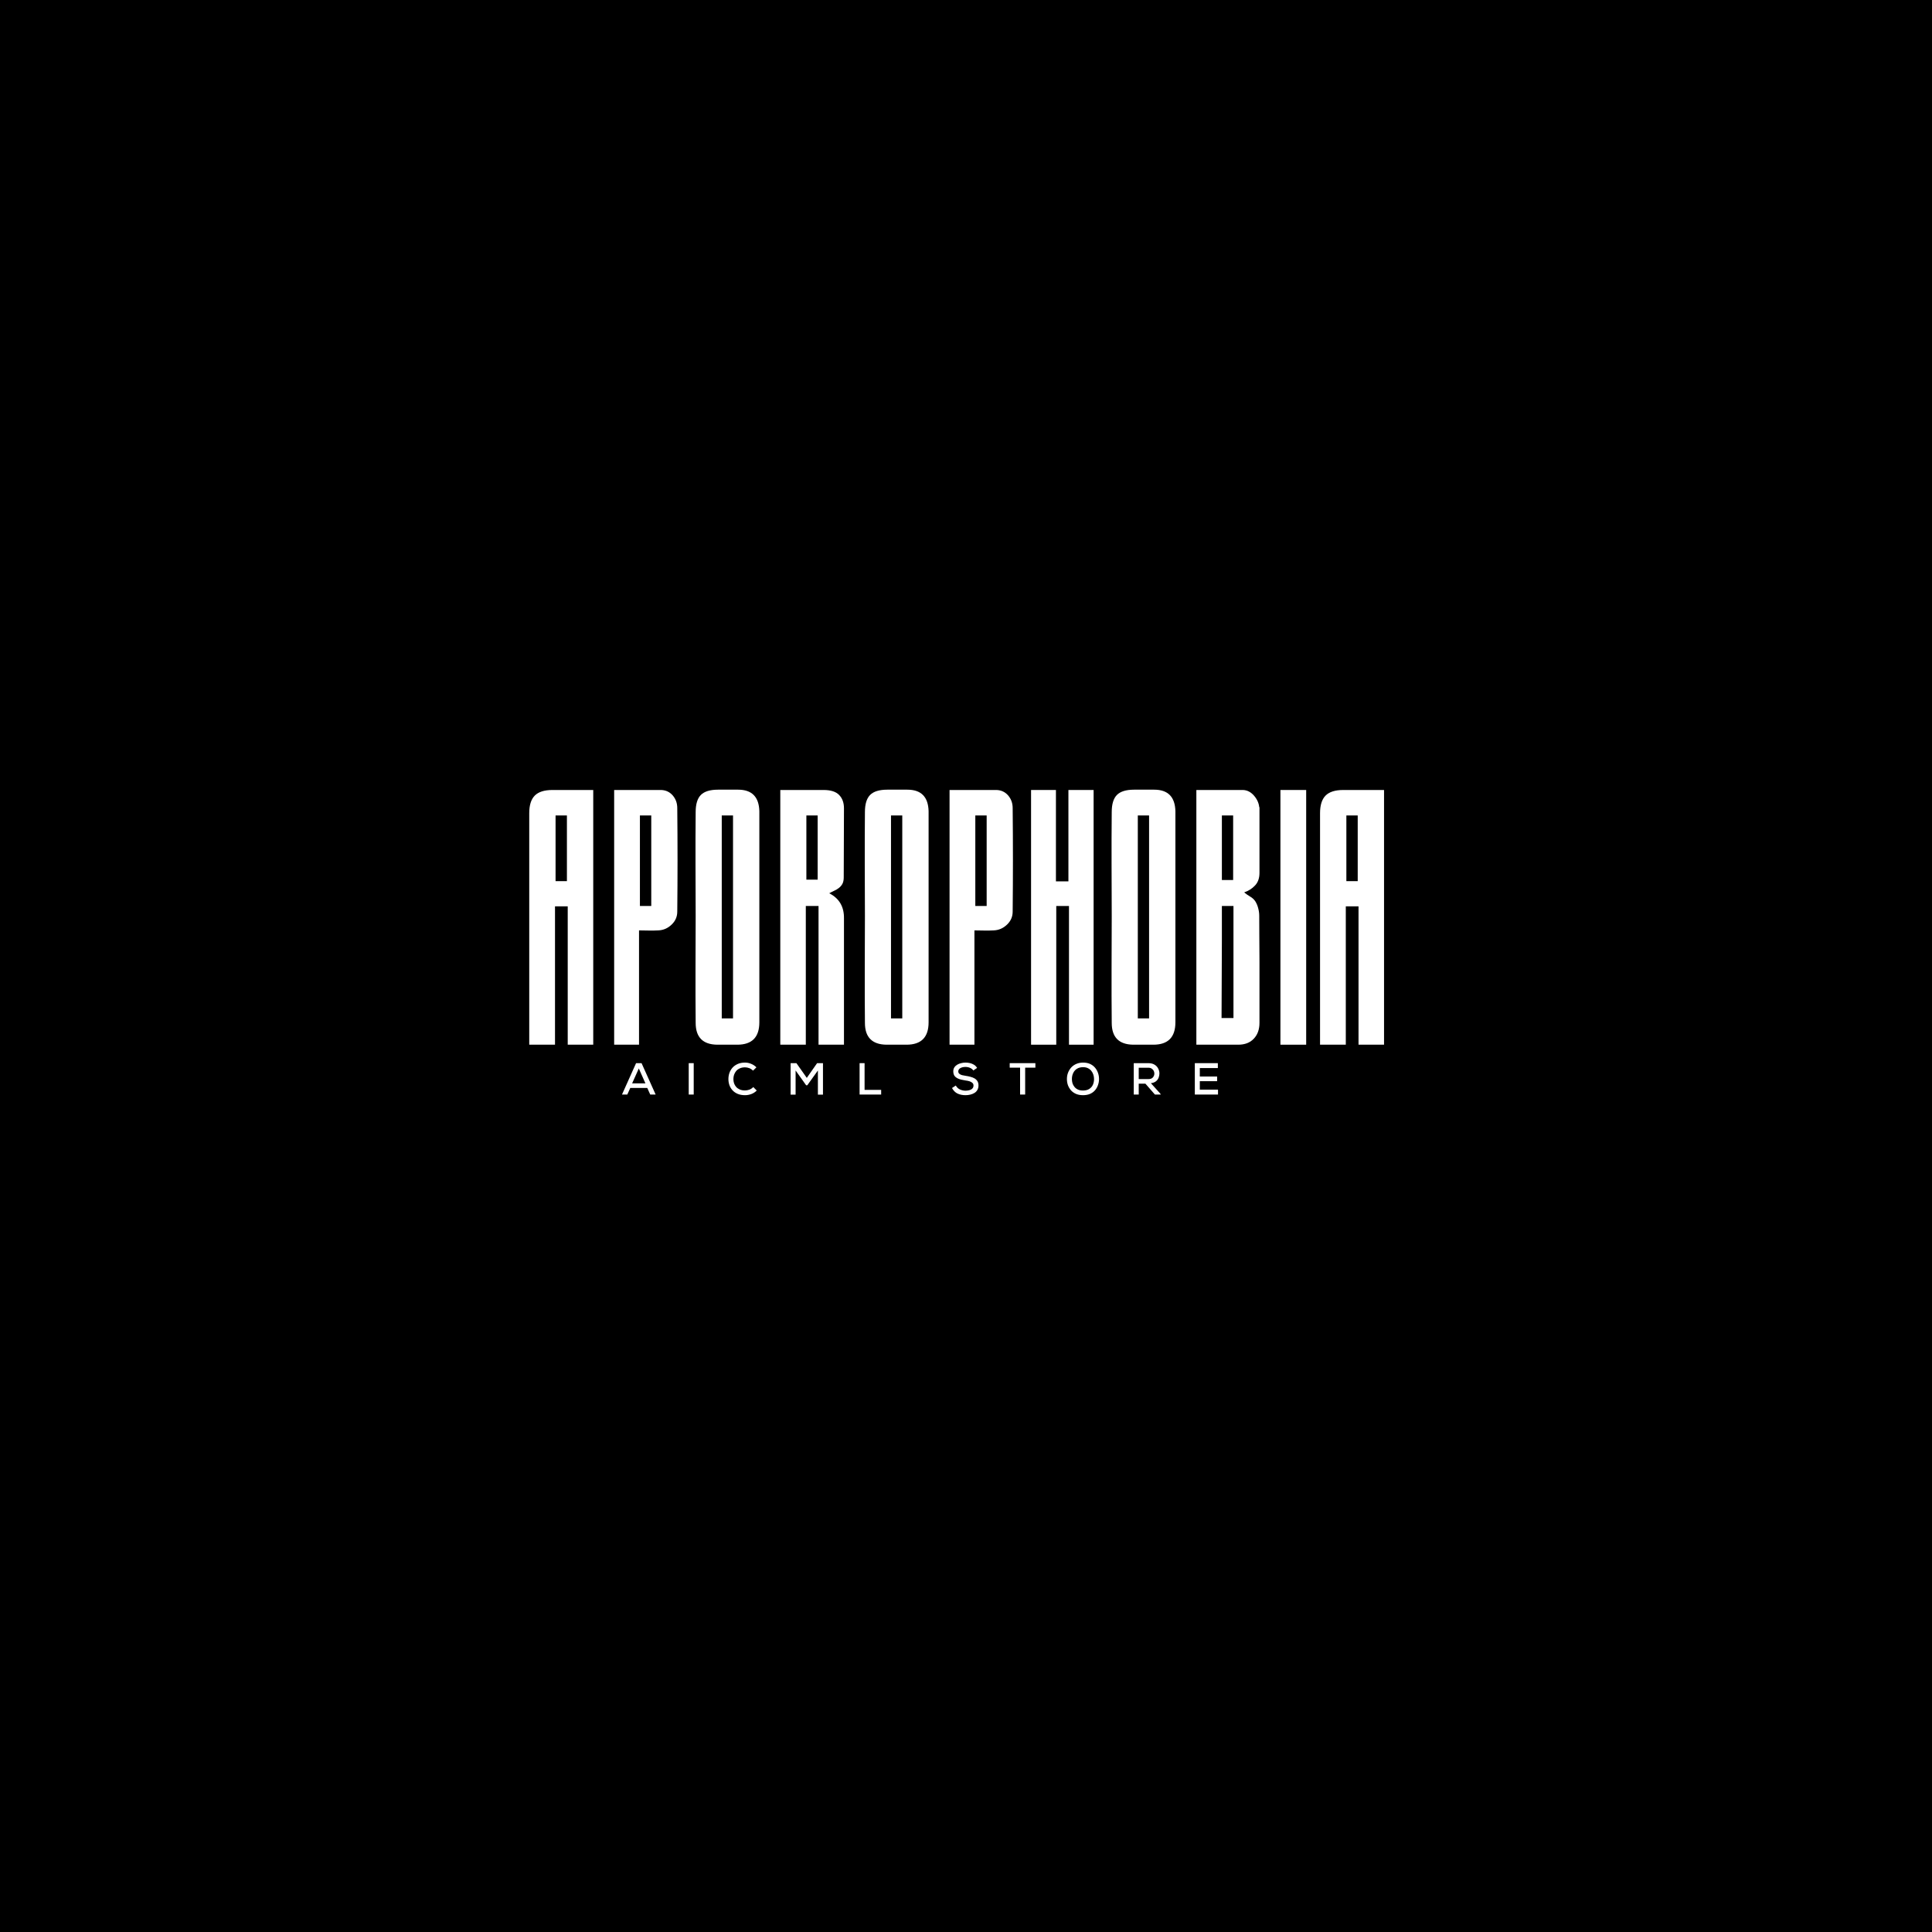 <svg version="1.0" preserveAspectRatio="xMidYMid meet" height="500" viewBox="0 0 375 375" zoomAndPan="magnify" width="500" xmlns:xlink="http://www.w3.org/1999/xlink" xmlns="http://www.w3.org/2000/svg"><defs><g></g></defs><rect fill-opacity="1" height="450" y="-37.5" fill="#ffffff" width="450" x="-37.5"></rect><rect fill-opacity="1" height="450" y="-37.5" fill="#000000" width="450" x="-37.5"></rect><g fill-opacity="1" fill="#ffffff"><g transform="translate(102.507, 202.775)"><g><path d="M 12.641 -49.438 L 12.641 0 L 7.688 0 L 7.688 -26.859 L 5.219 -26.859 L 5.219 0 L 0.219 0 L 0.219 -44.938 C 0.219 -46.477 0.57 -47.613 1.281 -48.344 C 2 -49.07 3.145 -49.438 4.719 -49.438 Z M 5.328 -31.75 L 7.531 -31.75 L 7.531 -44.5 L 5.328 -44.5 Z M 5.328 -31.75"></path></g></g></g><g fill-opacity="1" fill="#ffffff"><g transform="translate(118.988, 202.775)"><g><path d="M 5.047 0 L 0.219 0 L 0.219 -49.438 L 9.344 -49.438 C 10.258 -49.406 11.008 -49.051 11.594 -48.375 C 12.176 -47.695 12.469 -46.879 12.469 -45.922 C 12.539 -39.18 12.539 -32.484 12.469 -25.828 C 12.469 -24.836 12.098 -23.992 11.359 -23.297 C 10.629 -22.598 9.773 -22.227 8.797 -22.188 C 8.203 -22.156 7.613 -22.145 7.031 -22.156 C 6.445 -22.176 5.785 -22.188 5.047 -22.188 Z M 7.422 -44.5 L 5.219 -44.5 L 5.219 -26.922 L 7.422 -26.922 Z M 7.422 -44.5"></path></g></g></g><g fill-opacity="1" fill="#ffffff"><g transform="translate(134.81, 202.775)"><g><path d="M 0.219 -24.938 C 0.219 -28.312 0.207 -31.664 0.188 -35 C 0.176 -38.332 0.188 -41.719 0.219 -45.156 C 0.219 -46.695 0.555 -47.805 1.234 -48.484 C 1.91 -49.16 3.02 -49.5 4.562 -49.5 L 8.453 -49.5 C 11.129 -49.5 12.504 -48.109 12.578 -45.328 L 12.578 -4.344 C 12.578 -1.445 11.148 0 8.297 0 L 4.391 0 C 1.609 -0.039 0.219 -1.453 0.219 -4.234 C 0.188 -7.711 0.176 -11.16 0.188 -14.578 C 0.207 -18.004 0.219 -21.457 0.219 -24.938 Z M 5.281 -5.109 L 7.469 -5.109 L 7.469 -44.5 L 5.281 -44.5 Z M 5.281 -5.109"></path></g></g></g><g fill-opacity="1" fill="#ffffff"><g transform="translate(151.236, 202.775)"><g><path d="M 12.531 -32.469 C 12.531 -31.957 12.445 -31.547 12.281 -31.234 C 12.113 -30.922 11.891 -30.656 11.609 -30.438 C 11.336 -30.219 11.035 -30.035 10.703 -29.891 C 10.379 -29.742 10.051 -29.578 9.719 -29.391 C 11.664 -28.398 12.617 -26.77 12.578 -24.5 L 12.578 0 L 7.641 0 L 7.641 -26.922 L 5.172 -26.922 L 5.172 0 L 0.219 0 L 0.219 -49.438 L 8.625 -49.438 C 10.02 -49.438 11.023 -49.113 11.641 -48.469 C 12.266 -47.832 12.578 -46.969 12.578 -45.875 Z M 7.469 -32.031 L 7.469 -44.5 L 5.281 -44.5 L 5.281 -32.031 Z M 7.469 -32.031"></path></g></g></g><g fill-opacity="1" fill="#ffffff"><g transform="translate(167.662, 202.775)"><g><path d="M 0.219 -24.938 C 0.219 -28.312 0.207 -31.664 0.188 -35 C 0.176 -38.332 0.188 -41.719 0.219 -45.156 C 0.219 -46.695 0.555 -47.805 1.234 -48.484 C 1.91 -49.16 3.02 -49.5 4.562 -49.5 L 8.453 -49.5 C 11.129 -49.5 12.504 -48.109 12.578 -45.328 L 12.578 -4.344 C 12.578 -1.445 11.148 0 8.297 0 L 4.391 0 C 1.609 -0.039 0.219 -1.453 0.219 -4.234 C 0.188 -7.711 0.176 -11.16 0.188 -14.578 C 0.207 -18.004 0.219 -21.457 0.219 -24.938 Z M 5.281 -5.109 L 7.469 -5.109 L 7.469 -44.5 L 5.281 -44.5 Z M 5.281 -5.109"></path></g></g></g><g fill-opacity="1" fill="#ffffff"><g transform="translate(184.089, 202.775)"><g><path d="M 5.047 0 L 0.219 0 L 0.219 -49.438 L 9.344 -49.438 C 10.258 -49.406 11.008 -49.051 11.594 -48.375 C 12.176 -47.695 12.469 -46.879 12.469 -45.922 C 12.539 -39.18 12.539 -32.484 12.469 -25.828 C 12.469 -24.836 12.098 -23.992 11.359 -23.297 C 10.629 -22.598 9.773 -22.227 8.797 -22.188 C 8.203 -22.156 7.613 -22.145 7.031 -22.156 C 6.445 -22.176 5.785 -22.188 5.047 -22.188 Z M 7.422 -44.5 L 5.219 -44.5 L 5.219 -26.922 L 7.422 -26.922 Z M 7.422 -44.5"></path></g></g></g><g fill-opacity="1" fill="#ffffff"><g transform="translate(199.91, 202.775)"><g><path d="M 0.219 0 L 0.219 -49.438 L 5.047 -49.438 L 5.047 -31.703 L 7.469 -31.703 L 7.469 -49.438 L 12.359 -49.438 L 12.359 0 L 7.578 0 L 7.578 -26.922 L 5.109 -26.922 L 5.109 0 Z M 0.219 0"></path></g></g></g><g fill-opacity="1" fill="#ffffff"><g transform="translate(215.567, 202.775)"><g><path d="M 0.219 -24.938 C 0.219 -28.312 0.207 -31.664 0.188 -35 C 0.176 -38.332 0.188 -41.719 0.219 -45.156 C 0.219 -46.695 0.555 -47.805 1.234 -48.484 C 1.91 -49.16 3.02 -49.5 4.562 -49.5 L 8.453 -49.5 C 11.129 -49.5 12.504 -48.109 12.578 -45.328 L 12.578 -4.344 C 12.578 -1.445 11.148 0 8.297 0 L 4.391 0 C 1.609 -0.039 0.219 -1.453 0.219 -4.234 C 0.188 -7.711 0.176 -11.16 0.188 -14.578 C 0.207 -18.004 0.219 -21.457 0.219 -24.938 Z M 5.281 -5.109 L 7.469 -5.109 L 7.469 -44.5 L 5.281 -44.5 Z M 5.281 -5.109"></path></g></g></g><g fill-opacity="1" fill="#ffffff"><g transform="translate(231.994, 202.775)"><g><path d="M 0.219 0 L 0.219 -49.438 L 9.281 -49.438 C 10.094 -49.406 10.801 -49.039 11.406 -48.344 C 12.008 -47.645 12.348 -46.895 12.422 -46.094 L 12.469 -46.094 L 12.469 -33.344 C 12.469 -32.32 12.18 -31.508 11.609 -30.906 C 11.047 -30.301 10.344 -29.852 9.5 -29.562 C 9.863 -29.258 10.25 -28.988 10.656 -28.75 C 11.062 -28.52 11.391 -28.223 11.641 -27.859 C 11.898 -27.453 12.094 -27 12.219 -26.5 C 12.352 -26.008 12.422 -25.523 12.422 -25.047 C 12.422 -24.098 12.426 -22.844 12.438 -21.281 C 12.457 -19.727 12.469 -18.008 12.469 -16.125 C 12.469 -14.238 12.469 -12.27 12.469 -10.219 C 12.469 -8.164 12.469 -6.172 12.469 -4.234 C 12.469 -2.953 12.098 -1.926 11.359 -1.156 C 10.629 -0.383 9.625 0 8.344 0 Z M 7.359 -44.5 L 5.172 -44.5 L 5.172 -31.969 L 7.359 -31.969 Z M 7.422 -5.172 L 7.422 -26.922 L 5.172 -26.922 L 5.172 -20.438 L 5.109 -5.172 Z M 7.422 -5.172"></path></g></g></g><g fill-opacity="1" fill="#ffffff"><g transform="translate(248.31, 202.775)"><g><path d="M 0.219 -49.438 L 5.219 -49.438 L 5.219 0 L 0.219 0 Z M 0.219 -49.438"></path></g></g></g><g fill-opacity="1" fill="#ffffff"><g transform="translate(256.001, 202.775)"><g><path d="M 12.641 -49.438 L 12.641 0 L 7.688 0 L 7.688 -26.859 L 5.219 -26.859 L 5.219 0 L 0.219 0 L 0.219 -44.938 C 0.219 -46.477 0.57 -47.613 1.281 -48.344 C 2 -49.07 3.145 -49.438 4.719 -49.438 Z M 5.328 -31.75 L 7.531 -31.75 L 7.531 -44.5 L 5.328 -44.5 Z M 5.328 -31.75"></path></g></g></g><g fill-opacity="1" fill="#ffffff"><g transform="translate(120.65, 212.451)"><g><path d="M 0.078 0 L 2.812 -6.094 L 3.875 -6.094 L 6.609 0 L 5.562 0 L 4.984 -1.281 L 1.688 -1.281 L 1.109 0 Z M 2.047 -2.172 L 4.625 -2.172 L 3.344 -5.062 Z M 2.047 -2.172"></path></g></g></g><g fill-opacity="1" fill="#ffffff"><g transform="translate(132.915, 212.451)"><g><path d="M 0.766 0 L 0.766 -6.094 L 1.734 -6.094 L 1.734 0 Z M 0.766 0"></path></g></g></g><g fill-opacity="1" fill="#ffffff"><g transform="translate(140.993, 212.451)"><g><path d="M 3.609 0.125 C 3.055 0.125 2.578 0.035 2.172 -0.141 C 1.766 -0.316 1.43 -0.551 1.172 -0.844 C 0.91 -1.133 0.711 -1.469 0.578 -1.844 C 0.453 -2.219 0.391 -2.602 0.391 -3 C 0.391 -3.406 0.453 -3.797 0.578 -4.172 C 0.711 -4.555 0.91 -4.898 1.172 -5.203 C 1.441 -5.504 1.773 -5.742 2.172 -5.922 C 2.578 -6.109 3.055 -6.203 3.609 -6.203 C 4.016 -6.203 4.406 -6.125 4.781 -5.969 C 5.164 -5.82 5.516 -5.594 5.828 -5.281 L 5.172 -4.641 C 4.953 -4.859 4.707 -5.02 4.438 -5.125 C 4.164 -5.227 3.891 -5.281 3.609 -5.281 C 3.211 -5.281 2.875 -5.211 2.594 -5.078 C 2.312 -4.953 2.078 -4.781 1.891 -4.562 C 1.711 -4.344 1.578 -4.098 1.484 -3.828 C 1.398 -3.555 1.359 -3.285 1.359 -3.016 C 1.359 -2.734 1.398 -2.457 1.484 -2.188 C 1.578 -1.926 1.711 -1.691 1.891 -1.484 C 2.078 -1.273 2.312 -1.109 2.594 -0.984 C 2.875 -0.859 3.211 -0.797 3.609 -0.797 C 3.891 -0.797 4.176 -0.848 4.469 -0.953 C 4.758 -1.066 5.008 -1.234 5.219 -1.453 L 5.891 -0.781 C 5.578 -0.469 5.223 -0.238 4.828 -0.094 C 4.441 0.051 4.035 0.125 3.609 0.125 Z M 3.609 0.125"></path></g></g></g><g fill-opacity="1" fill="#ffffff"><g transform="translate(152.692, 212.451)"><g><path d="M 0.766 0.016 L 0.766 -6.094 L 1.891 -6.094 L 3.906 -3.234 L 5.906 -6.094 L 7.047 -6.094 L 7.047 0.016 L 6.062 0.016 L 6.062 -4.672 L 4 -1.797 L 3.781 -1.797 L 1.734 -4.672 L 1.734 0.016 Z M 0.766 0.016"></path></g></g></g><g fill-opacity="1" fill="#ffffff"><g transform="translate(166.08, 212.451)"><g><path d="M 0.766 0 L 0.766 -6.094 L 1.734 -6.094 L 1.734 -0.906 L 4.953 -0.906 L 4.953 0 Z M 0.766 0"></path></g></g></g><g fill-opacity="1" fill="#ffffff"><g transform="translate(176.77, 212.451)"><g></g></g></g><g fill-opacity="1" fill="#ffffff"><g transform="translate(184.517, 212.451)"><g><path d="M 2.891 0.125 C 2.305 0.125 1.789 0.02 1.344 -0.188 C 0.906 -0.395 0.547 -0.754 0.266 -1.266 L 1 -1.75 C 1.219 -1.375 1.5 -1.113 1.844 -0.969 C 2.195 -0.82 2.547 -0.75 2.891 -0.75 C 3.141 -0.75 3.383 -0.781 3.625 -0.844 C 3.863 -0.906 4.055 -1.008 4.203 -1.156 C 4.359 -1.301 4.438 -1.504 4.438 -1.766 C 4.438 -1.973 4.363 -2.141 4.219 -2.266 C 4.082 -2.398 3.895 -2.504 3.656 -2.578 C 3.426 -2.648 3.164 -2.703 2.875 -2.734 C 2.57 -2.785 2.281 -2.844 2 -2.906 C 1.719 -2.977 1.461 -3.078 1.234 -3.203 C 1.016 -3.328 0.836 -3.492 0.703 -3.703 C 0.578 -3.922 0.516 -4.191 0.516 -4.516 C 0.516 -4.805 0.582 -5.055 0.719 -5.266 C 0.863 -5.484 1.051 -5.66 1.281 -5.797 C 1.508 -5.93 1.758 -6.031 2.031 -6.094 C 2.312 -6.164 2.594 -6.203 2.875 -6.203 C 3.164 -6.203 3.453 -6.172 3.734 -6.109 C 4.016 -6.047 4.273 -5.941 4.516 -5.797 C 4.766 -5.648 4.973 -5.441 5.141 -5.172 L 4.406 -4.672 C 4.258 -4.891 4.051 -5.055 3.781 -5.172 C 3.508 -5.297 3.211 -5.359 2.891 -5.359 C 2.484 -5.359 2.145 -5.281 1.875 -5.125 C 1.613 -4.969 1.484 -4.758 1.484 -4.5 C 1.484 -4.301 1.551 -4.145 1.688 -4.031 C 1.82 -3.914 2 -3.828 2.219 -3.766 C 2.445 -3.711 2.695 -3.664 2.969 -3.625 C 3.281 -3.582 3.582 -3.52 3.875 -3.438 C 4.164 -3.363 4.426 -3.258 4.656 -3.125 C 4.883 -2.988 5.066 -2.812 5.203 -2.594 C 5.336 -2.375 5.406 -2.098 5.406 -1.766 C 5.406 -1.422 5.332 -1.129 5.188 -0.891 C 5.051 -0.648 4.863 -0.457 4.625 -0.312 C 4.383 -0.164 4.113 -0.055 3.812 0.016 C 3.52 0.086 3.211 0.125 2.891 0.125 Z M 2.891 0.125"></path></g></g></g><g fill-opacity="1" fill="#ffffff"><g transform="translate(195.842, 212.451)"><g><path d="M 2.156 0 L 2.156 -5.219 L 0.141 -5.219 L 0.141 -6.094 L 5.125 -6.094 L 5.125 -5.219 L 3.141 -5.219 L 3.141 0 Z M 2.156 0"></path></g></g></g><g fill-opacity="1" fill="#ffffff"><g transform="translate(206.697, 212.451)"><g><path d="M 3.5 0.125 C 2.977 0.125 2.52 0.035 2.125 -0.141 C 1.738 -0.316 1.414 -0.551 1.156 -0.844 C 0.906 -1.145 0.711 -1.477 0.578 -1.844 C 0.453 -2.219 0.391 -2.609 0.391 -3.016 C 0.391 -3.473 0.469 -3.895 0.625 -4.281 C 0.781 -4.664 0.992 -5.004 1.266 -5.297 C 1.547 -5.586 1.879 -5.812 2.266 -5.969 C 2.648 -6.125 3.07 -6.203 3.531 -6.203 C 4.051 -6.203 4.504 -6.113 4.891 -5.938 C 5.273 -5.758 5.594 -5.52 5.844 -5.219 C 6.102 -4.914 6.297 -4.578 6.422 -4.203 C 6.555 -3.828 6.625 -3.43 6.625 -3.016 C 6.625 -2.609 6.555 -2.219 6.422 -1.844 C 6.297 -1.469 6.102 -1.129 5.844 -0.828 C 5.594 -0.535 5.27 -0.301 4.875 -0.125 C 4.488 0.039 4.031 0.125 3.5 0.125 Z M 3.5 -0.781 C 4.008 -0.781 4.422 -0.883 4.734 -1.094 C 5.055 -1.301 5.289 -1.57 5.438 -1.906 C 5.582 -2.25 5.656 -2.613 5.656 -3 C 5.656 -3.281 5.613 -3.555 5.531 -3.828 C 5.445 -4.109 5.316 -4.359 5.141 -4.578 C 4.973 -4.797 4.754 -4.973 4.484 -5.109 C 4.223 -5.242 3.906 -5.312 3.531 -5.312 C 3.051 -5.312 2.648 -5.207 2.328 -5 C 2.016 -4.801 1.773 -4.523 1.609 -4.172 C 1.441 -3.828 1.359 -3.438 1.359 -3 C 1.359 -2.738 1.395 -2.473 1.469 -2.203 C 1.551 -1.941 1.68 -1.703 1.859 -1.484 C 2.035 -1.266 2.258 -1.094 2.531 -0.969 C 2.801 -0.844 3.125 -0.781 3.5 -0.781 Z M 3.5 -0.781"></path></g></g></g><g fill-opacity="1" fill="#ffffff"><g transform="translate(219.293, 212.451)"><g><path d="M 0.766 0 L 0.766 -6.094 L 3.609 -6.094 C 4.078 -6.094 4.469 -6 4.781 -5.812 C 5.102 -5.625 5.344 -5.375 5.5 -5.062 C 5.664 -4.758 5.75 -4.438 5.75 -4.094 C 5.75 -3.812 5.695 -3.535 5.594 -3.266 C 5.488 -2.992 5.312 -2.758 5.062 -2.562 C 4.82 -2.375 4.5 -2.254 4.094 -2.203 L 5.922 -0.172 L 6.016 0 L 4.875 0 L 3.031 -2.109 L 1.734 -2.109 L 1.734 0 Z M 1.734 -3 L 3.594 -3 C 3.988 -3 4.281 -3.102 4.469 -3.312 C 4.664 -3.531 4.766 -3.785 4.766 -4.078 C 4.766 -4.266 4.723 -4.441 4.641 -4.609 C 4.555 -4.773 4.426 -4.914 4.25 -5.031 C 4.082 -5.145 3.867 -5.203 3.609 -5.203 L 1.734 -5.203 Z M 1.734 -3"></path></g></g></g><g fill-opacity="1" fill="#ffffff"><g transform="translate(231.149, 212.451)"><g><path d="M 0.766 0 L 0.766 -6.094 L 5.234 -6.094 L 5.234 -5.141 L 1.734 -5.141 L 1.734 -3.5 L 5.094 -3.5 L 5.094 -2.594 L 1.734 -2.594 L 1.734 -0.953 L 5.266 -0.953 L 5.266 0 Z M 0.766 0"></path></g></g></g></svg>